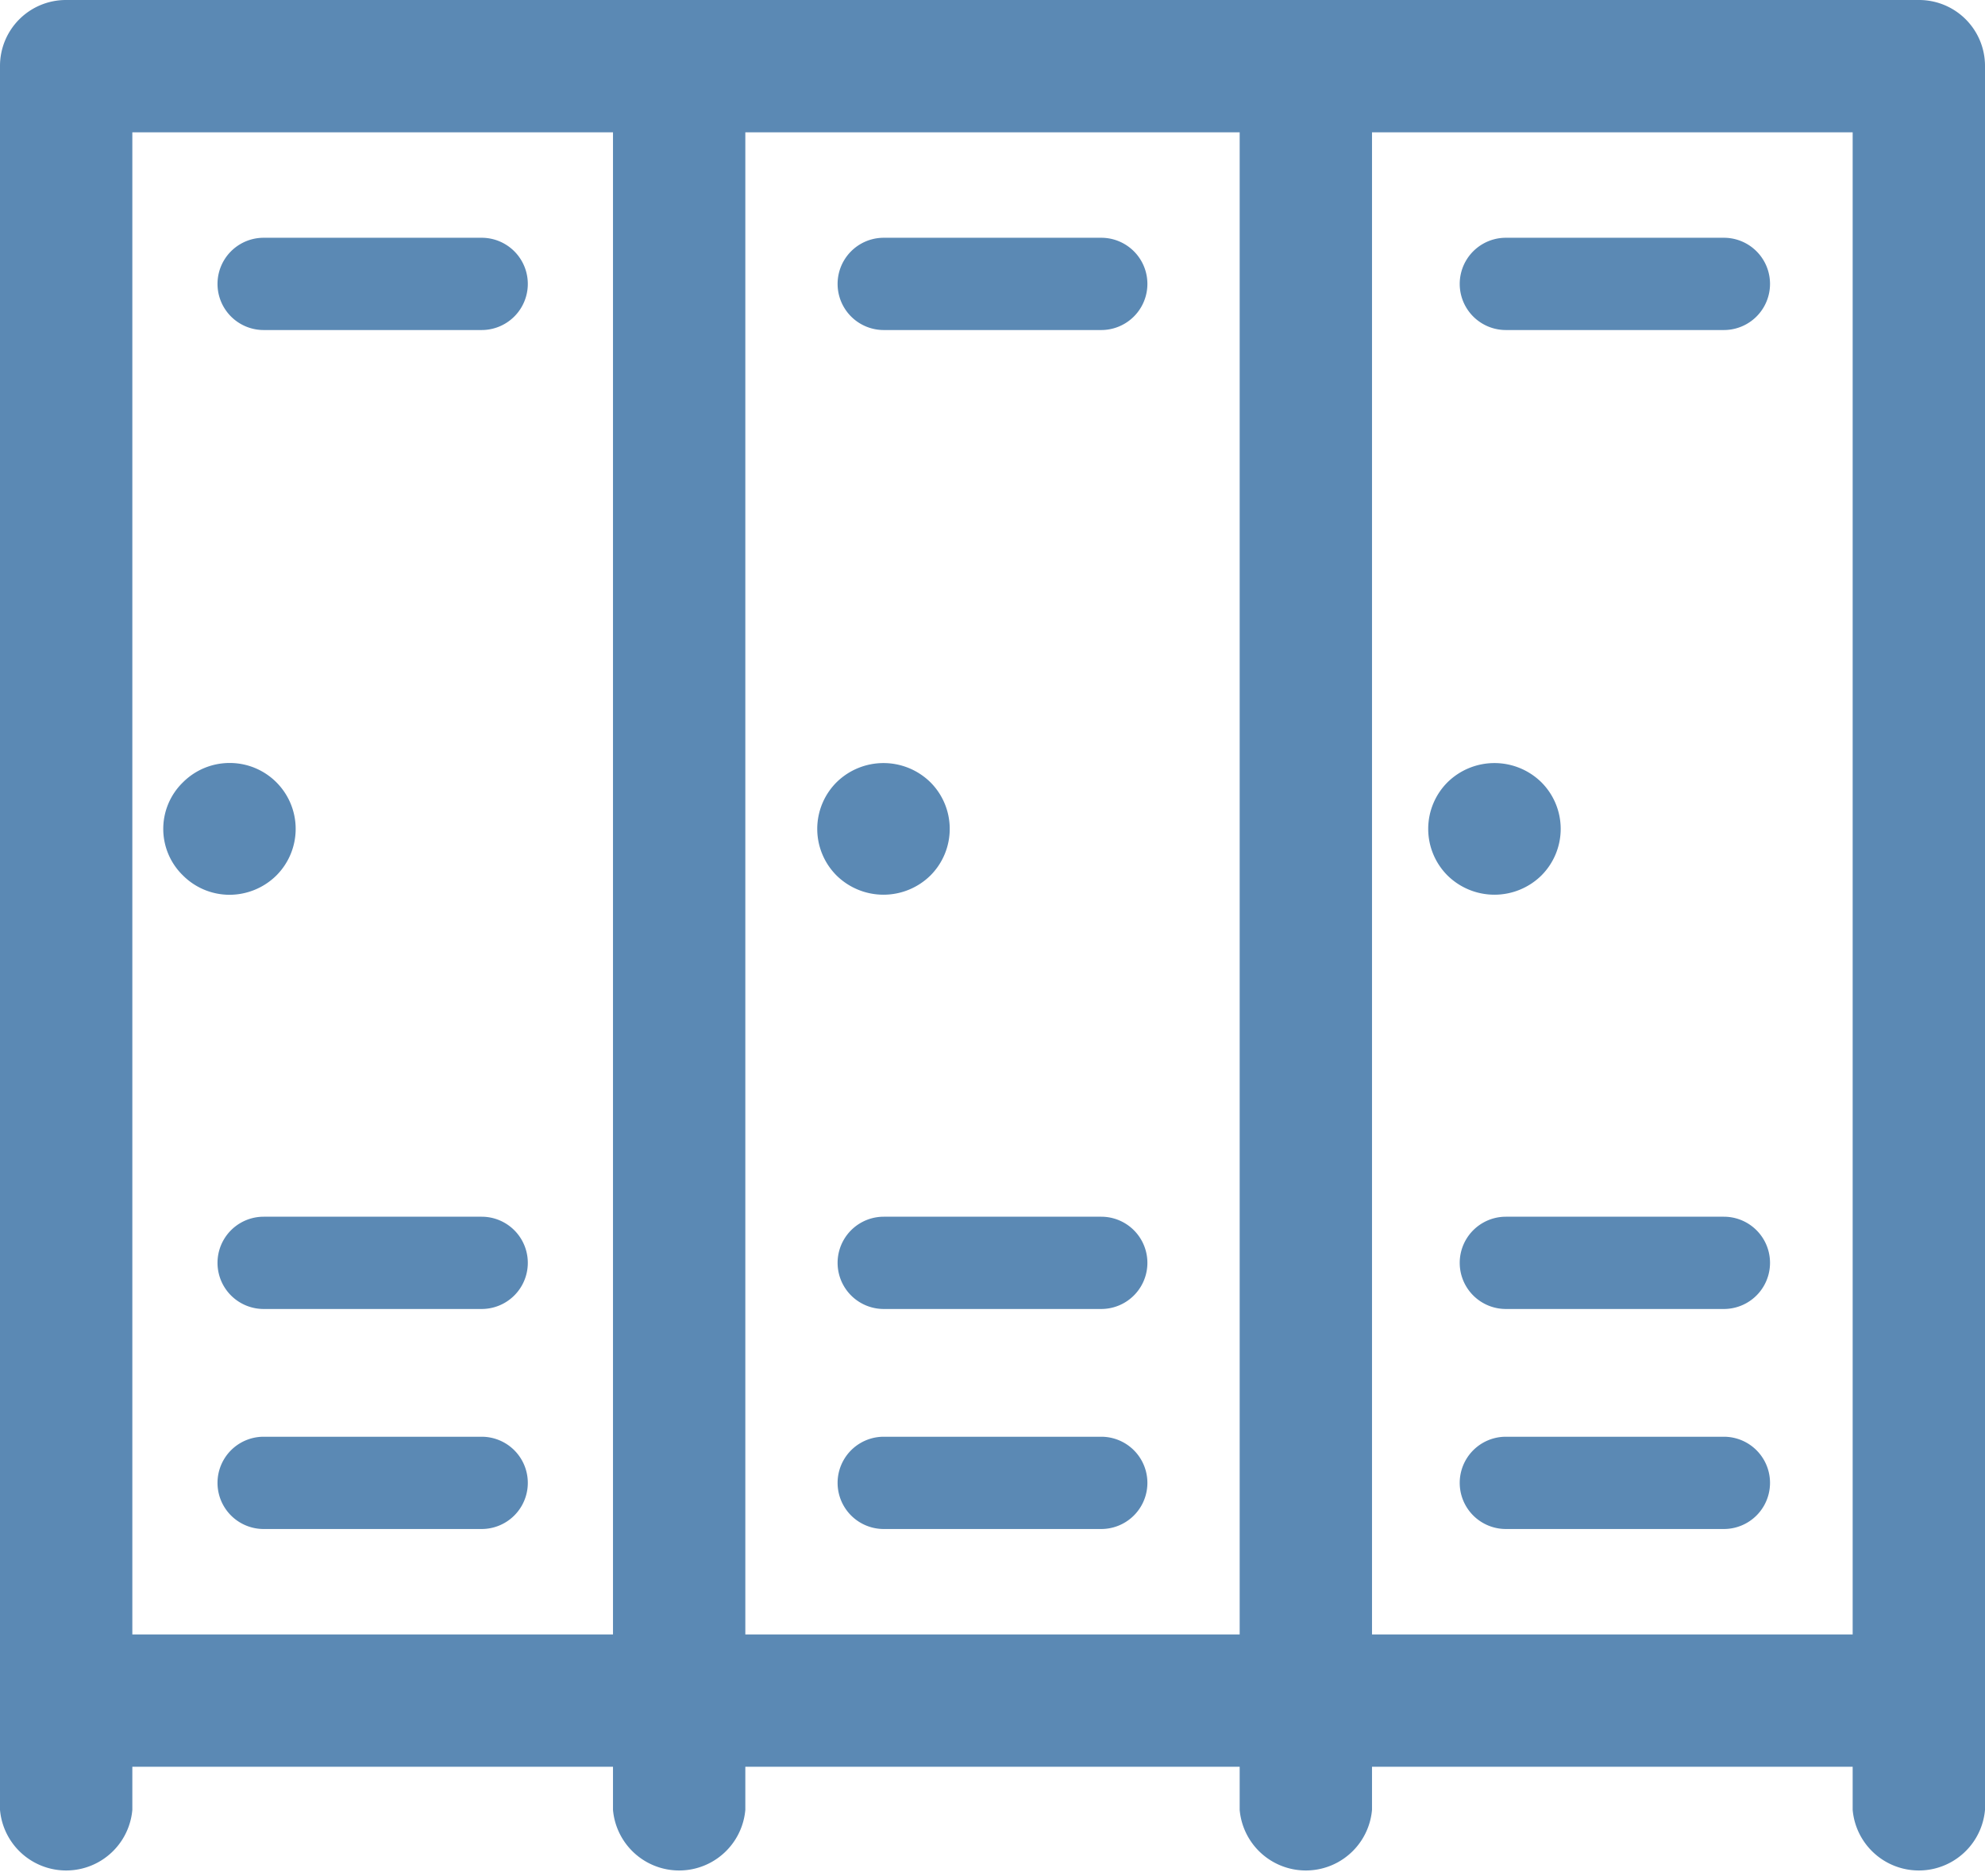 <svg xmlns="http://www.w3.org/2000/svg" width="39.15" height="37" viewBox="0 0 39.15 37">
  <title>icon-15</title>
  <g id="adbd6033-7630-4ecf-ad65-4848fac07214" data-name="圖層 2">
    <g id="1858ef30-46fe-435e-a82d-fc3d8954f9dd" data-name="圖層 1">
      <g>
        <path d="M37.85,0H1.3A1.3,1.3,0,0,0,0,1.3V35.7a1.31,1.31,0,0,0,2.61,0v-.85h9.48v.85a1.31,1.31,0,0,0,2.61,0v-.85h9.75v.85a1.31,1.31,0,0,0,2.61,0v-.85h9.48v.85a1.31,1.31,0,0,0,2.61,0V1.3A1.3,1.3,0,0,0,37.85,0ZM2.61,2.61h9.48V32.24H2.61Zm12.09,0h9.75V32.24H14.7Zm12.36,0h9.48V32.24H27.06Z" fill="#5b89b4"/>
        <path d="M5.45,17.27a1.3,1.3,0,0,0-.92-2.22,1.3,1.3,0,0,0-.92.38,1.28,1.28,0,0,0,0,1.84,1.3,1.3,0,0,0,.92.38,1.32,1.32,0,0,0,.92-.38Z" fill="#5b89b4"/>
        <path d="M18.35,17.27a1.3,1.3,0,0,0,0-1.84,1.32,1.32,0,0,0-1.85,0,1.3,1.3,0,0,0,0,1.84,1.32,1.32,0,0,0,1.85,0Z" fill="#5b89b4"/>
        <path d="M30.4,17.27a1.3,1.3,0,0,0,0-1.84,1.32,1.32,0,0,0-1.85,0,1.3,1.3,0,0,0,0,1.84,1.32,1.32,0,0,0,1.85,0Z" fill="#5b89b4"/>
        <path d="M9.5,4.69H5.2a.91.91,0,0,0,0,1.82H9.5a.91.91,0,1,0,0-1.82Z" fill="#5b89b4"/>
        <path d="M9.5,24H5.2a.91.91,0,0,0,0,1.82H9.5A.91.91,0,0,0,9.5,24Z" fill="#5b89b4"/>
        <path d="M9.5,28.34H5.2a.91.91,0,1,0,0,1.82H9.5a.91.91,0,0,0,0-1.82Z" fill="#5b89b4"/>
        <path d="M21.72,4.69H17.43a.91.91,0,1,0,0,1.82h4.29a.91.91,0,1,0,0-1.82Z" fill="#5b89b4"/>
        <path d="M21.72,24H17.43a.91.91,0,1,0,0,1.82h4.29a.91.91,0,1,0,0-1.82Z" fill="#5b89b4"/>
        <path d="M21.72,28.34H17.43a.91.91,0,1,0,0,1.82h4.29a.91.91,0,1,0,0-1.82Z" fill="#5b89b4"/>
        <path d="M34,4.69h-4.3a.91.91,0,0,0,0,1.82H34a.91.91,0,0,0,0-1.82Z" fill="#5b89b4"/>
        <path d="M34,24h-4.3a.91.91,0,0,0,0,1.82H34A.91.91,0,1,0,34,24Z" fill="#5b89b4"/>
        <path d="M34,28.34h-4.3a.91.91,0,0,0,0,1.82H34a.91.91,0,1,0,0-1.82Z" fill="#5b89b4"/>
      </g>
    </g>
  </g>
</svg>
